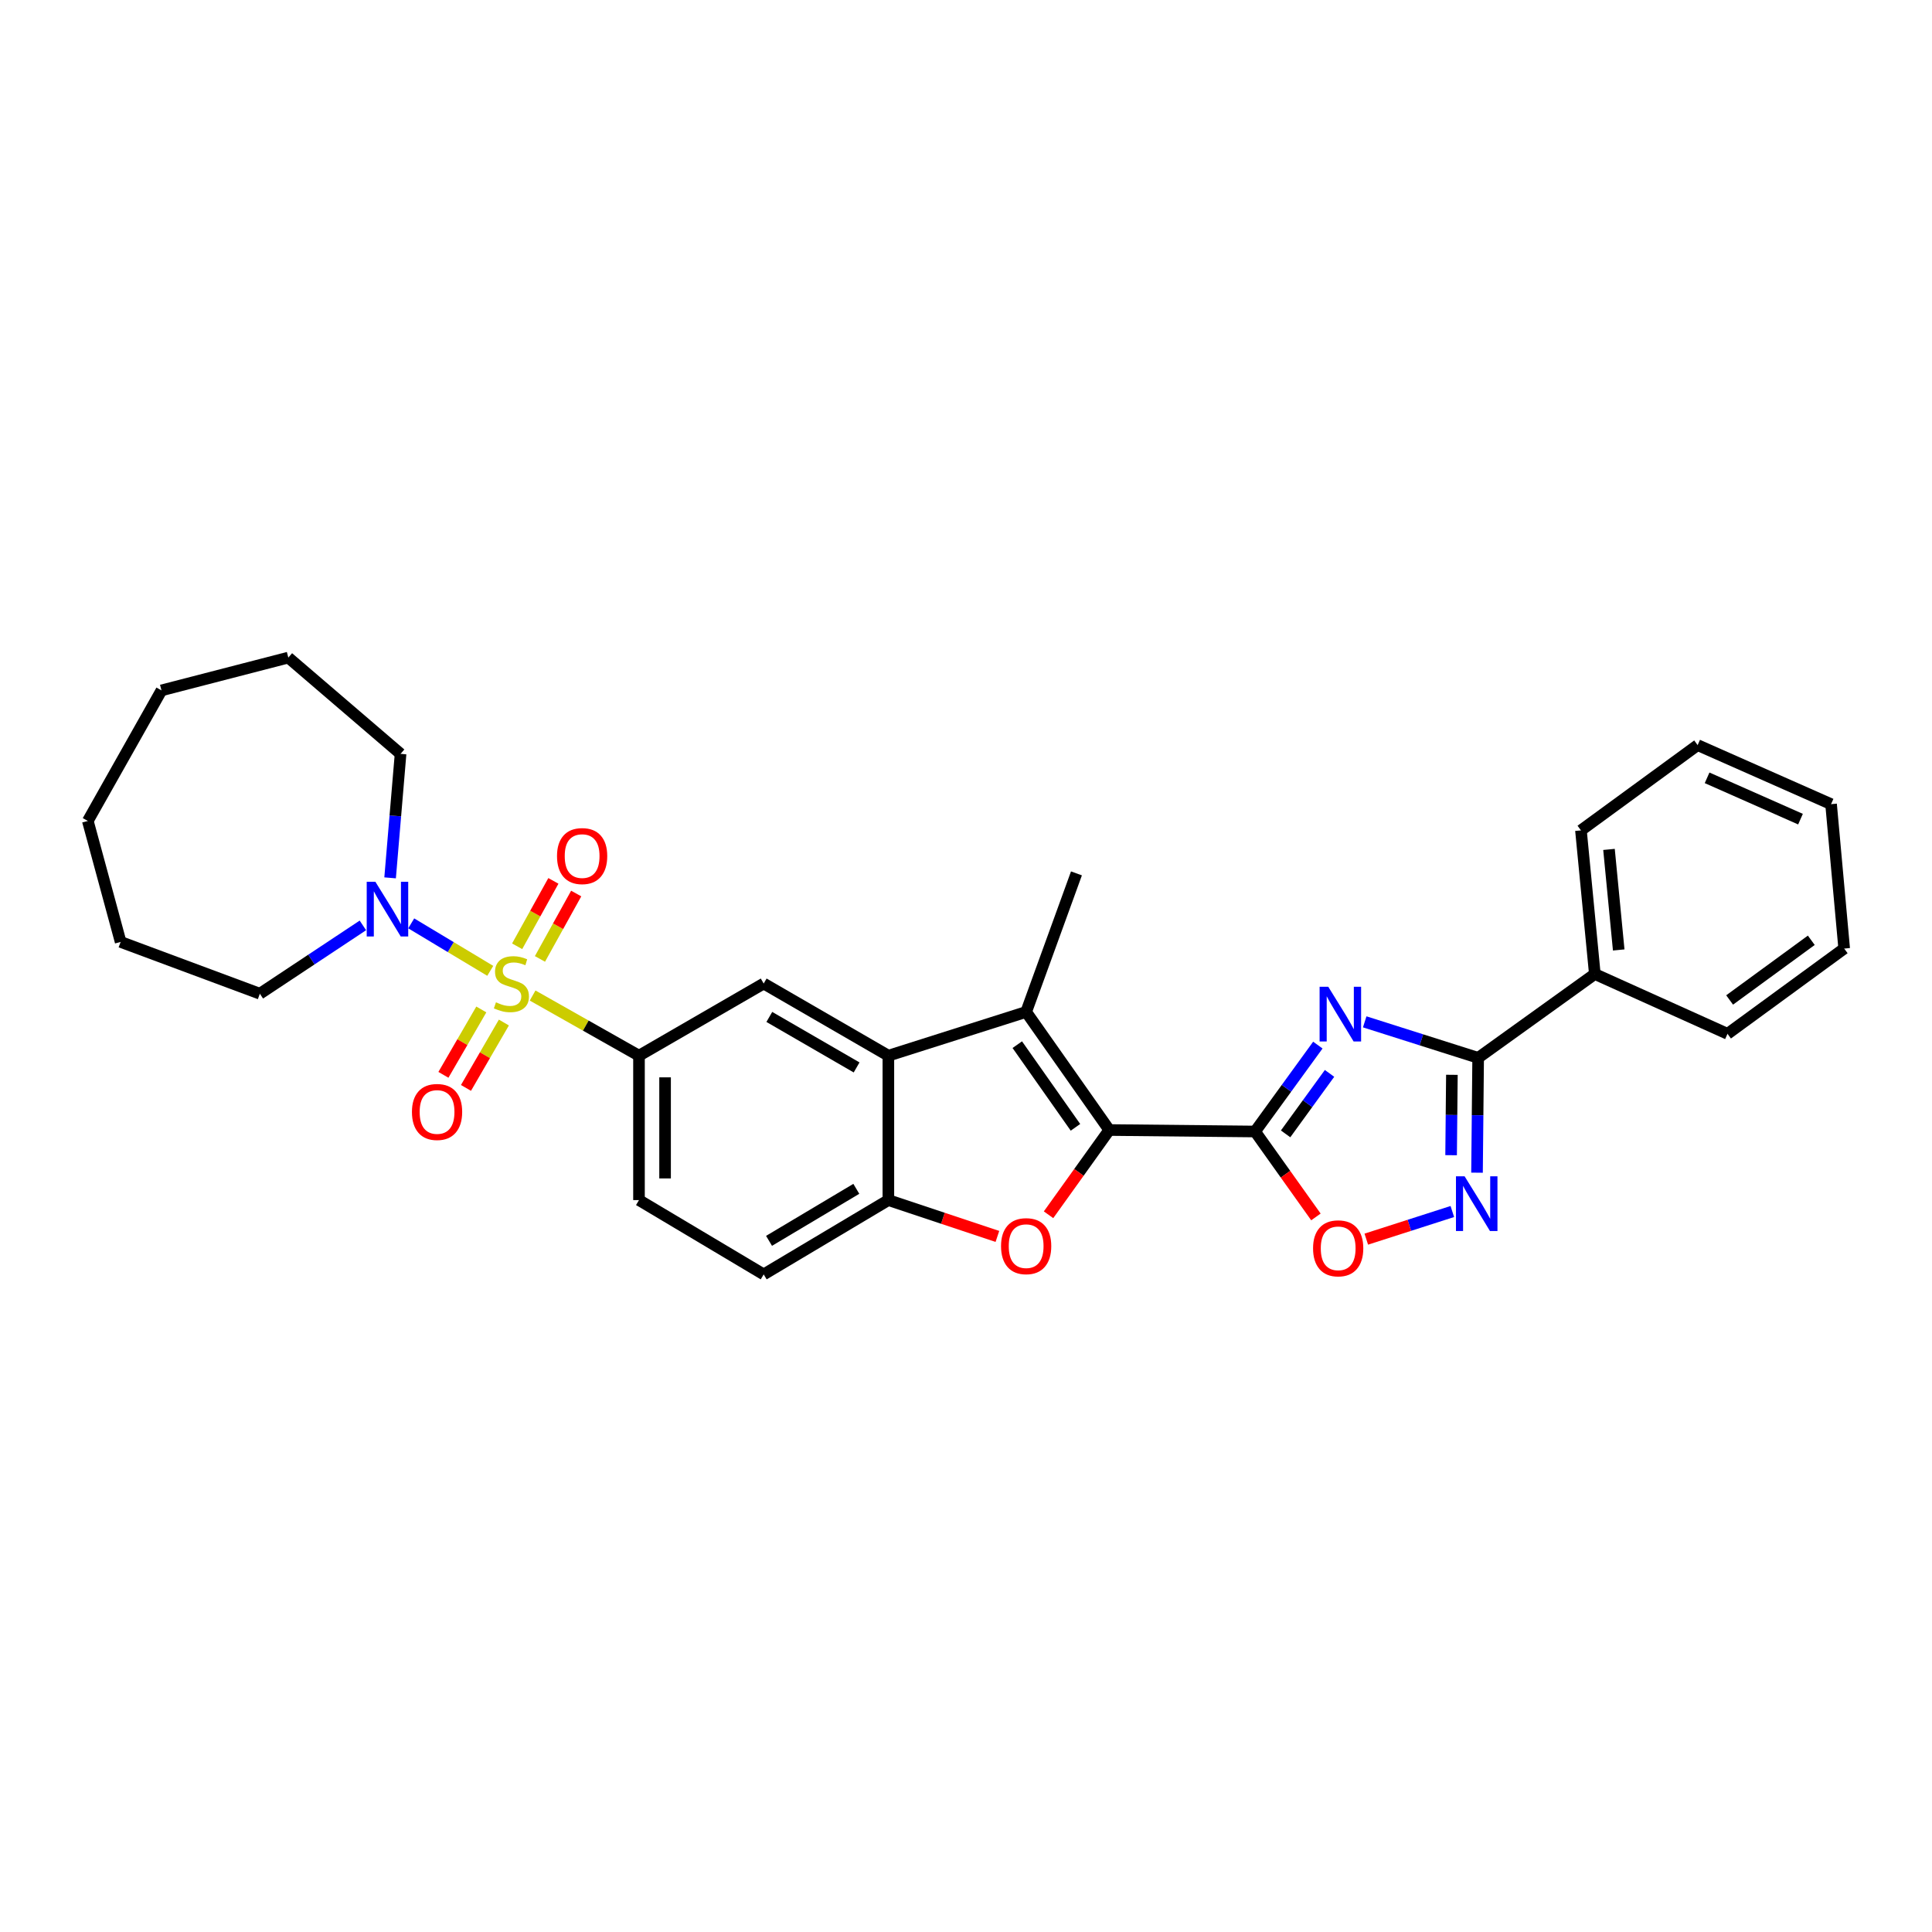 <?xml version='1.0' encoding='iso-8859-1'?>
<svg version='1.1' baseProfile='full'
              xmlns='http://www.w3.org/2000/svg'
                      xmlns:rdkit='http://www.rdkit.org/xml'
                      xmlns:xlink='http://www.w3.org/1999/xlink'
                  xml:space='preserve'
width='1000px' height='1000px' viewBox='0 0 1000 1000'>
<!-- END OF HEADER -->
<rect style='opacity:1.0;fill:#FFFFFF;stroke:none' width='1000' height='1000' x='0' y='0'> </rect>
<path class='bond-9' d='M 275.682,515.283 L 303.211,530.852' style='fill:none;fill-rule:evenodd;stroke:#CCCC00;stroke-width:6px;stroke-linecap:butt;stroke-linejoin:miter;stroke-opacity:1' />
<path class='bond-9' d='M 303.211,530.852 L 330.741,546.421' style='fill:none;fill-rule:evenodd;stroke:#000000;stroke-width:6px;stroke-linecap:butt;stroke-linejoin:miter;stroke-opacity:1' />
<path class='bond-10' d='M 253.755,502.5 L 233.299,490.217' style='fill:none;fill-rule:evenodd;stroke:#CCCC00;stroke-width:6px;stroke-linecap:butt;stroke-linejoin:miter;stroke-opacity:1' />
<path class='bond-10' d='M 233.299,490.217 L 212.844,477.933' style='fill:none;fill-rule:evenodd;stroke:#0000FF;stroke-width:6px;stroke-linecap:butt;stroke-linejoin:miter;stroke-opacity:1' />
<path class='bond-13' d='M 279.481,496.34 L 288.861,479.414' style='fill:none;fill-rule:evenodd;stroke:#CCCC00;stroke-width:6px;stroke-linecap:butt;stroke-linejoin:miter;stroke-opacity:1' />
<path class='bond-13' d='M 288.861,479.414 L 298.241,462.488' style='fill:none;fill-rule:evenodd;stroke:#FF0000;stroke-width:6px;stroke-linecap:butt;stroke-linejoin:miter;stroke-opacity:1' />
<path class='bond-13' d='M 267.672,489.796 L 277.052,472.87' style='fill:none;fill-rule:evenodd;stroke:#CCCC00;stroke-width:6px;stroke-linecap:butt;stroke-linejoin:miter;stroke-opacity:1' />
<path class='bond-13' d='M 277.052,472.87 L 286.432,455.943' style='fill:none;fill-rule:evenodd;stroke:#FF0000;stroke-width:6px;stroke-linecap:butt;stroke-linejoin:miter;stroke-opacity:1' />
<path class='bond-14' d='M 249.128,522.489 L 239.319,539.411' style='fill:none;fill-rule:evenodd;stroke:#CCCC00;stroke-width:6px;stroke-linecap:butt;stroke-linejoin:miter;stroke-opacity:1' />
<path class='bond-14' d='M 239.319,539.411 L 229.51,556.333' style='fill:none;fill-rule:evenodd;stroke:#FF0000;stroke-width:6px;stroke-linecap:butt;stroke-linejoin:miter;stroke-opacity:1' />
<path class='bond-14' d='M 260.809,529.26 L 251,546.182' style='fill:none;fill-rule:evenodd;stroke:#CCCC00;stroke-width:6px;stroke-linecap:butt;stroke-linejoin:miter;stroke-opacity:1' />
<path class='bond-14' d='M 251,546.182 L 241.191,563.103' style='fill:none;fill-rule:evenodd;stroke:#FF0000;stroke-width:6px;stroke-linecap:butt;stroke-linejoin:miter;stroke-opacity:1' />
<path class='bond-0' d='M 649.63,585.665 L 574.151,584.9' style='fill:none;fill-rule:evenodd;stroke:#000000;stroke-width:6px;stroke-linecap:butt;stroke-linejoin:miter;stroke-opacity:1' />
<path class='bond-2' d='M 649.63,585.665 L 665.873,563.302' style='fill:none;fill-rule:evenodd;stroke:#000000;stroke-width:6px;stroke-linecap:butt;stroke-linejoin:miter;stroke-opacity:1' />
<path class='bond-2' d='M 665.873,563.302 L 682.115,540.94' style='fill:none;fill-rule:evenodd;stroke:#0000FF;stroke-width:6px;stroke-linecap:butt;stroke-linejoin:miter;stroke-opacity:1' />
<path class='bond-2' d='M 665.427,586.89 L 676.796,571.236' style='fill:none;fill-rule:evenodd;stroke:#000000;stroke-width:6px;stroke-linecap:butt;stroke-linejoin:miter;stroke-opacity:1' />
<path class='bond-2' d='M 676.796,571.236 L 688.166,555.583' style='fill:none;fill-rule:evenodd;stroke:#0000FF;stroke-width:6px;stroke-linecap:butt;stroke-linejoin:miter;stroke-opacity:1' />
<path class='bond-8' d='M 649.63,585.665 L 665.375,607.772' style='fill:none;fill-rule:evenodd;stroke:#000000;stroke-width:6px;stroke-linecap:butt;stroke-linejoin:miter;stroke-opacity:1' />
<path class='bond-8' d='M 665.375,607.772 L 681.12,629.879' style='fill:none;fill-rule:evenodd;stroke:#FF0000;stroke-width:6px;stroke-linecap:butt;stroke-linejoin:miter;stroke-opacity:1' />
<path class='bond-1' d='M 574.151,584.9 L 531.135,523.777' style='fill:none;fill-rule:evenodd;stroke:#000000;stroke-width:6px;stroke-linecap:butt;stroke-linejoin:miter;stroke-opacity:1' />
<path class='bond-1' d='M 556.658,583.501 L 526.547,540.716' style='fill:none;fill-rule:evenodd;stroke:#000000;stroke-width:6px;stroke-linecap:butt;stroke-linejoin:miter;stroke-opacity:1' />
<path class='bond-32' d='M 574.151,584.9 L 558.436,606.83' style='fill:none;fill-rule:evenodd;stroke:#000000;stroke-width:6px;stroke-linecap:butt;stroke-linejoin:miter;stroke-opacity:1' />
<path class='bond-32' d='M 558.436,606.83 L 542.72,628.761' style='fill:none;fill-rule:evenodd;stroke:#FF0000;stroke-width:6px;stroke-linecap:butt;stroke-linejoin:miter;stroke-opacity:1' />
<path class='bond-5' d='M 706.374,528.905 L 735.731,538.222' style='fill:none;fill-rule:evenodd;stroke:#0000FF;stroke-width:6px;stroke-linecap:butt;stroke-linejoin:miter;stroke-opacity:1' />
<path class='bond-5' d='M 735.731,538.222 L 765.087,547.539' style='fill:none;fill-rule:evenodd;stroke:#000000;stroke-width:6px;stroke-linecap:butt;stroke-linejoin:miter;stroke-opacity:1' />
<path class='bond-3' d='M 531.135,523.777 L 459.819,546.421' style='fill:none;fill-rule:evenodd;stroke:#000000;stroke-width:6px;stroke-linecap:butt;stroke-linejoin:miter;stroke-opacity:1' />
<path class='bond-18' d='M 531.135,523.777 L 557.17,452.063' style='fill:none;fill-rule:evenodd;stroke:#000000;stroke-width:6px;stroke-linecap:butt;stroke-linejoin:miter;stroke-opacity:1' />
<path class='bond-4' d='M 516.256,639.969 L 488.037,630.567' style='fill:none;fill-rule:evenodd;stroke:#FF0000;stroke-width:6px;stroke-linecap:butt;stroke-linejoin:miter;stroke-opacity:1' />
<path class='bond-4' d='M 488.037,630.567 L 459.819,621.165' style='fill:none;fill-rule:evenodd;stroke:#000000;stroke-width:6px;stroke-linecap:butt;stroke-linejoin:miter;stroke-opacity:1' />
<path class='bond-15' d='M 765.087,547.539 L 825.482,504.148' style='fill:none;fill-rule:evenodd;stroke:#000000;stroke-width:6px;stroke-linecap:butt;stroke-linejoin:miter;stroke-opacity:1' />
<path class='bond-33' d='M 765.087,547.539 L 764.795,577.258' style='fill:none;fill-rule:evenodd;stroke:#000000;stroke-width:6px;stroke-linecap:butt;stroke-linejoin:miter;stroke-opacity:1' />
<path class='bond-33' d='M 764.795,577.258 L 764.502,606.978' style='fill:none;fill-rule:evenodd;stroke:#0000FF;stroke-width:6px;stroke-linecap:butt;stroke-linejoin:miter;stroke-opacity:1' />
<path class='bond-33' d='M 751.499,556.322 L 751.294,577.126' style='fill:none;fill-rule:evenodd;stroke:#000000;stroke-width:6px;stroke-linecap:butt;stroke-linejoin:miter;stroke-opacity:1' />
<path class='bond-33' d='M 751.294,577.126 L 751.09,597.929' style='fill:none;fill-rule:evenodd;stroke:#0000FF;stroke-width:6px;stroke-linecap:butt;stroke-linejoin:miter;stroke-opacity:1' />
<path class='bond-6' d='M 459.819,546.421 L 395.284,509.076' style='fill:none;fill-rule:evenodd;stroke:#000000;stroke-width:6px;stroke-linecap:butt;stroke-linejoin:miter;stroke-opacity:1' />
<path class='bond-6' d='M 443.377,552.505 L 398.202,526.363' style='fill:none;fill-rule:evenodd;stroke:#000000;stroke-width:6px;stroke-linecap:butt;stroke-linejoin:miter;stroke-opacity:1' />
<path class='bond-31' d='M 459.819,546.421 L 459.819,621.165' style='fill:none;fill-rule:evenodd;stroke:#000000;stroke-width:6px;stroke-linecap:butt;stroke-linejoin:miter;stroke-opacity:1' />
<path class='bond-7' d='M 751.722,627.079 L 729.456,634.229' style='fill:none;fill-rule:evenodd;stroke:#0000FF;stroke-width:6px;stroke-linecap:butt;stroke-linejoin:miter;stroke-opacity:1' />
<path class='bond-7' d='M 729.456,634.229 L 707.19,641.379' style='fill:none;fill-rule:evenodd;stroke:#FF0000;stroke-width:6px;stroke-linecap:butt;stroke-linejoin:miter;stroke-opacity:1' />
<path class='bond-12' d='M 330.741,546.421 L 395.284,509.076' style='fill:none;fill-rule:evenodd;stroke:#000000;stroke-width:6px;stroke-linecap:butt;stroke-linejoin:miter;stroke-opacity:1' />
<path class='bond-16' d='M 330.741,546.421 L 330.741,621.165' style='fill:none;fill-rule:evenodd;stroke:#000000;stroke-width:6px;stroke-linecap:butt;stroke-linejoin:miter;stroke-opacity:1' />
<path class='bond-16' d='M 344.242,557.633 L 344.242,609.954' style='fill:none;fill-rule:evenodd;stroke:#000000;stroke-width:6px;stroke-linecap:butt;stroke-linejoin:miter;stroke-opacity:1' />
<path class='bond-19' d='M 187.831,478.988 L 161.167,496.668' style='fill:none;fill-rule:evenodd;stroke:#0000FF;stroke-width:6px;stroke-linecap:butt;stroke-linejoin:miter;stroke-opacity:1' />
<path class='bond-19' d='M 161.167,496.668 L 134.502,514.349' style='fill:none;fill-rule:evenodd;stroke:#000000;stroke-width:6px;stroke-linecap:butt;stroke-linejoin:miter;stroke-opacity:1' />
<path class='bond-20' d='M 201.917,454.377 L 204.625,422.287' style='fill:none;fill-rule:evenodd;stroke:#0000FF;stroke-width:6px;stroke-linecap:butt;stroke-linejoin:miter;stroke-opacity:1' />
<path class='bond-20' d='M 204.625,422.287 L 207.333,390.198' style='fill:none;fill-rule:evenodd;stroke:#000000;stroke-width:6px;stroke-linecap:butt;stroke-linejoin:miter;stroke-opacity:1' />
<path class='bond-11' d='M 459.819,621.165 L 395.284,659.628' style='fill:none;fill-rule:evenodd;stroke:#000000;stroke-width:6px;stroke-linecap:butt;stroke-linejoin:miter;stroke-opacity:1' />
<path class='bond-11' d='M 443.227,615.337 L 398.052,642.261' style='fill:none;fill-rule:evenodd;stroke:#000000;stroke-width:6px;stroke-linecap:butt;stroke-linejoin:miter;stroke-opacity:1' />
<path class='bond-21' d='M 825.482,504.148 L 818.297,429.802' style='fill:none;fill-rule:evenodd;stroke:#000000;stroke-width:6px;stroke-linecap:butt;stroke-linejoin:miter;stroke-opacity:1' />
<path class='bond-21' d='M 837.843,491.697 L 832.813,439.655' style='fill:none;fill-rule:evenodd;stroke:#000000;stroke-width:6px;stroke-linecap:butt;stroke-linejoin:miter;stroke-opacity:1' />
<path class='bond-22' d='M 825.482,504.148 L 894.158,535.103' style='fill:none;fill-rule:evenodd;stroke:#000000;stroke-width:6px;stroke-linecap:butt;stroke-linejoin:miter;stroke-opacity:1' />
<path class='bond-17' d='M 330.741,621.165 L 395.284,659.628' style='fill:none;fill-rule:evenodd;stroke:#000000;stroke-width:6px;stroke-linecap:butt;stroke-linejoin:miter;stroke-opacity:1' />
<path class='bond-23' d='M 134.502,514.349 L 62.444,487.541' style='fill:none;fill-rule:evenodd;stroke:#000000;stroke-width:6px;stroke-linecap:butt;stroke-linejoin:miter;stroke-opacity:1' />
<path class='bond-24' d='M 207.333,390.198 L 149.233,340.372' style='fill:none;fill-rule:evenodd;stroke:#000000;stroke-width:6px;stroke-linecap:butt;stroke-linejoin:miter;stroke-opacity:1' />
<path class='bond-26' d='M 818.297,429.802 L 878.692,385.668' style='fill:none;fill-rule:evenodd;stroke:#000000;stroke-width:6px;stroke-linecap:butt;stroke-linejoin:miter;stroke-opacity:1' />
<path class='bond-25' d='M 894.158,535.103 L 954.545,490.969' style='fill:none;fill-rule:evenodd;stroke:#000000;stroke-width:6px;stroke-linecap:butt;stroke-linejoin:miter;stroke-opacity:1' />
<path class='bond-25' d='M 895.25,517.583 L 937.521,486.689' style='fill:none;fill-rule:evenodd;stroke:#000000;stroke-width:6px;stroke-linecap:butt;stroke-linejoin:miter;stroke-opacity:1' />
<path class='bond-27' d='M 62.444,487.541 L 45.455,424.919' style='fill:none;fill-rule:evenodd;stroke:#000000;stroke-width:6px;stroke-linecap:butt;stroke-linejoin:miter;stroke-opacity:1' />
<path class='bond-29' d='M 149.233,340.372 L 83.58,357.346' style='fill:none;fill-rule:evenodd;stroke:#000000;stroke-width:6px;stroke-linecap:butt;stroke-linejoin:miter;stroke-opacity:1' />
<path class='bond-28' d='M 954.545,490.969 L 947.757,416.226' style='fill:none;fill-rule:evenodd;stroke:#000000;stroke-width:6px;stroke-linecap:butt;stroke-linejoin:miter;stroke-opacity:1' />
<path class='bond-34' d='M 878.692,385.668 L 947.757,416.226' style='fill:none;fill-rule:evenodd;stroke:#000000;stroke-width:6px;stroke-linecap:butt;stroke-linejoin:miter;stroke-opacity:1' />
<path class='bond-34' d='M 883.589,402.598 L 931.935,423.989' style='fill:none;fill-rule:evenodd;stroke:#000000;stroke-width:6px;stroke-linecap:butt;stroke-linejoin:miter;stroke-opacity:1' />
<path class='bond-30' d='M 45.455,424.919 L 83.58,357.346' style='fill:none;fill-rule:evenodd;stroke:#000000;stroke-width:6px;stroke-linecap:butt;stroke-linejoin:miter;stroke-opacity:1' />
<path  class='atom-0' d='M 256.705 518.796
Q 257.025 518.916, 258.345 519.476
Q 259.665 520.036, 261.105 520.396
Q 262.585 520.716, 264.025 520.716
Q 266.705 520.716, 268.265 519.436
Q 269.825 518.116, 269.825 515.836
Q 269.825 514.276, 269.025 513.316
Q 268.265 512.356, 267.065 511.836
Q 265.865 511.316, 263.865 510.716
Q 261.345 509.956, 259.825 509.236
Q 258.345 508.516, 257.265 506.996
Q 256.225 505.476, 256.225 502.916
Q 256.225 499.356, 258.625 497.156
Q 261.065 494.956, 265.865 494.956
Q 269.145 494.956, 272.865 496.516
L 271.945 499.596
Q 268.545 498.196, 265.985 498.196
Q 263.225 498.196, 261.705 499.356
Q 260.185 500.476, 260.225 502.436
Q 260.225 503.956, 260.985 504.876
Q 261.785 505.796, 262.905 506.316
Q 264.065 506.836, 265.985 507.436
Q 268.545 508.236, 270.065 509.036
Q 271.585 509.836, 272.665 511.476
Q 273.785 513.076, 273.785 515.836
Q 273.785 519.756, 271.145 521.876
Q 268.545 523.956, 264.185 523.956
Q 261.665 523.956, 259.745 523.396
Q 257.865 522.876, 255.625 521.956
L 256.705 518.796
' fill='#CCCC00'/>
<path  class='atom-3' d='M 687.504 510.742
L 696.784 525.742
Q 697.704 527.222, 699.184 529.902
Q 700.664 532.582, 700.744 532.742
L 700.744 510.742
L 704.504 510.742
L 704.504 539.062
L 700.624 539.062
L 690.664 522.662
Q 689.504 520.742, 688.264 518.542
Q 687.064 516.342, 686.704 515.662
L 686.704 539.062
L 683.024 539.062
L 683.024 510.742
L 687.504 510.742
' fill='#0000FF'/>
<path  class='atom-5' d='M 518.135 645.007
Q 518.135 638.207, 521.495 634.407
Q 524.855 630.607, 531.135 630.607
Q 537.415 630.607, 540.775 634.407
Q 544.135 638.207, 544.135 645.007
Q 544.135 651.887, 540.735 655.807
Q 537.335 659.687, 531.135 659.687
Q 524.895 659.687, 521.495 655.807
Q 518.135 651.927, 518.135 645.007
M 531.135 656.487
Q 535.455 656.487, 537.775 653.607
Q 540.135 650.687, 540.135 645.007
Q 540.135 639.447, 537.775 636.647
Q 535.455 633.807, 531.135 633.807
Q 526.815 633.807, 524.455 636.607
Q 522.135 639.407, 522.135 645.007
Q 522.135 650.727, 524.455 653.607
Q 526.815 656.487, 531.135 656.487
' fill='#FF0000'/>
<path  class='atom-8' d='M 758.085 608.865
L 767.365 623.865
Q 768.285 625.345, 769.765 628.025
Q 771.245 630.705, 771.325 630.865
L 771.325 608.865
L 775.085 608.865
L 775.085 637.185
L 771.205 637.185
L 761.245 620.785
Q 760.085 618.865, 758.845 616.665
Q 757.645 614.465, 757.285 613.785
L 757.285 637.185
L 753.605 637.185
L 753.605 608.865
L 758.085 608.865
' fill='#0000FF'/>
<path  class='atom-9' d='M 679.639 646.132
Q 679.639 639.332, 682.999 635.532
Q 686.359 631.732, 692.639 631.732
Q 698.919 631.732, 702.279 635.532
Q 705.639 639.332, 705.639 646.132
Q 705.639 653.012, 702.239 656.932
Q 698.839 660.812, 692.639 660.812
Q 686.399 660.812, 682.999 656.932
Q 679.639 653.052, 679.639 646.132
M 692.639 657.612
Q 696.959 657.612, 699.279 654.732
Q 701.639 651.812, 701.639 646.132
Q 701.639 640.572, 699.279 637.772
Q 696.959 634.932, 692.639 634.932
Q 688.319 634.932, 685.959 637.732
Q 683.639 640.532, 683.639 646.132
Q 683.639 651.852, 685.959 654.732
Q 688.319 657.612, 692.639 657.612
' fill='#FF0000'/>
<path  class='atom-11' d='M 194.292 456.393
L 203.572 471.393
Q 204.492 472.873, 205.972 475.553
Q 207.452 478.233, 207.532 478.393
L 207.532 456.393
L 211.292 456.393
L 211.292 484.713
L 207.412 484.713
L 197.452 468.313
Q 196.292 466.393, 195.052 464.193
Q 193.852 461.993, 193.492 461.313
L 193.492 484.713
L 189.812 484.713
L 189.812 456.393
L 194.292 456.393
' fill='#0000FF'/>
<path  class='atom-14' d='M 288.308 443.105
Q 288.308 436.305, 291.668 432.505
Q 295.028 428.705, 301.308 428.705
Q 307.588 428.705, 310.948 432.505
Q 314.308 436.305, 314.308 443.105
Q 314.308 449.985, 310.908 453.905
Q 307.508 457.785, 301.308 457.785
Q 295.068 457.785, 291.668 453.905
Q 288.308 450.025, 288.308 443.105
M 301.308 454.585
Q 305.628 454.585, 307.948 451.705
Q 310.308 448.785, 310.308 443.105
Q 310.308 437.545, 307.948 434.745
Q 305.628 431.905, 301.308 431.905
Q 296.988 431.905, 294.628 434.705
Q 292.308 437.505, 292.308 443.105
Q 292.308 448.825, 294.628 451.705
Q 296.988 454.585, 301.308 454.585
' fill='#FF0000'/>
<path  class='atom-15' d='M 213.22 575.551
Q 213.22 568.751, 216.58 564.951
Q 219.94 561.151, 226.22 561.151
Q 232.5 561.151, 235.86 564.951
Q 239.22 568.751, 239.22 575.551
Q 239.22 582.431, 235.82 586.351
Q 232.42 590.231, 226.22 590.231
Q 219.98 590.231, 216.58 586.351
Q 213.22 582.471, 213.22 575.551
M 226.22 587.031
Q 230.54 587.031, 232.86 584.151
Q 235.22 581.231, 235.22 575.551
Q 235.22 569.991, 232.86 567.191
Q 230.54 564.351, 226.22 564.351
Q 221.9 564.351, 219.54 567.151
Q 217.22 569.951, 217.22 575.551
Q 217.22 581.271, 219.54 584.151
Q 221.9 587.031, 226.22 587.031
' fill='#FF0000'/>
</svg>
